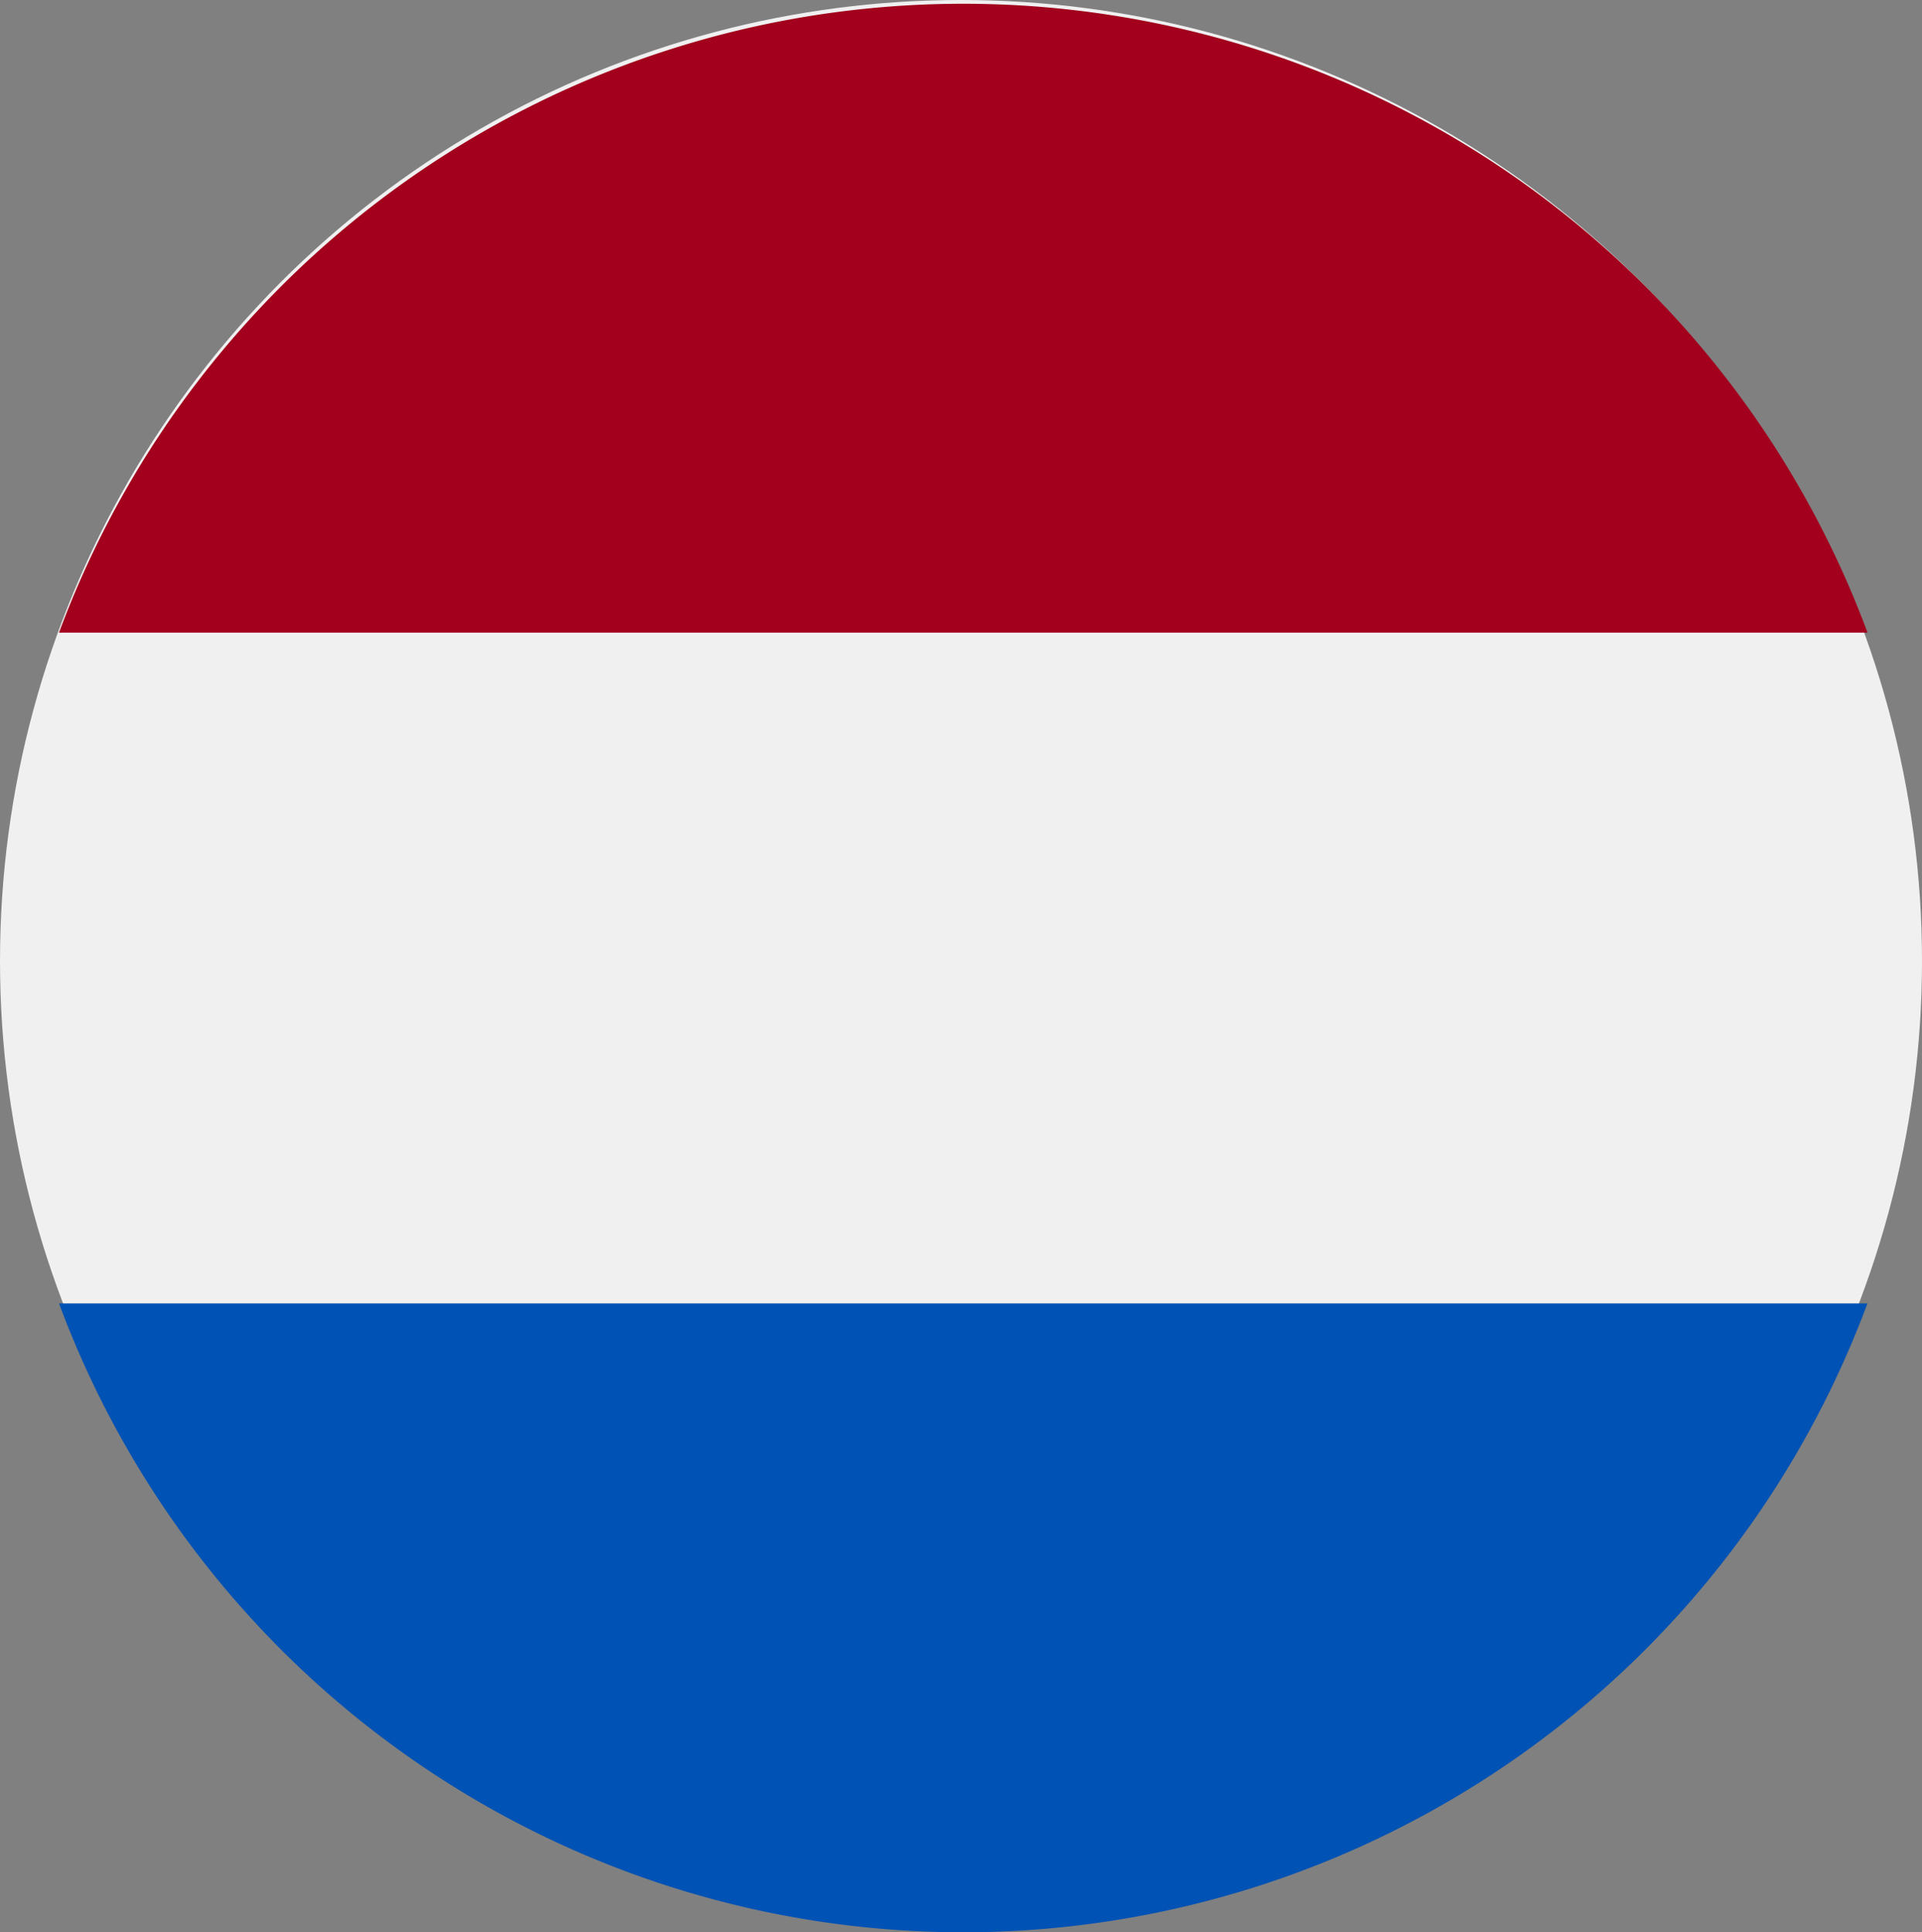 <svg xmlns="http://www.w3.org/2000/svg" width="20" height="20.106" viewBox="0 0 20 20.106">
  <rect x="0" y="0" width="20" height="20.106" fill="#808080" stroke="none"/>
  <g id="_005-netherlands" data-name="005-netherlands" transform="translate(-0.055 0.055)">
    <circle id="Ellisse_2" data-name="Ellisse 2" cx="10" cy="10" r="10" transform="translate(0.055 -0.055)" fill="#f0f0f0"/>
    <path id="Tracciato_111" data-name="Tracciato 111" d="M25.332,0a10.037,10.037,0,0,0-9.409,6.544H34.742A10.037,10.037,0,0,0,25.332,0Z" transform="translate(-15.254 -0.016)" fill="#a2001d"/>
    <path id="Tracciato_112" data-name="Tracciato 112" d="M25.332,351.587a10.037,10.037,0,0,0,9.409-6.544H15.923A10.037,10.037,0,0,0,25.332,351.587Z" transform="translate(-15.254 -331.535)" fill="#0052b4"/>
  </g>
</svg>
